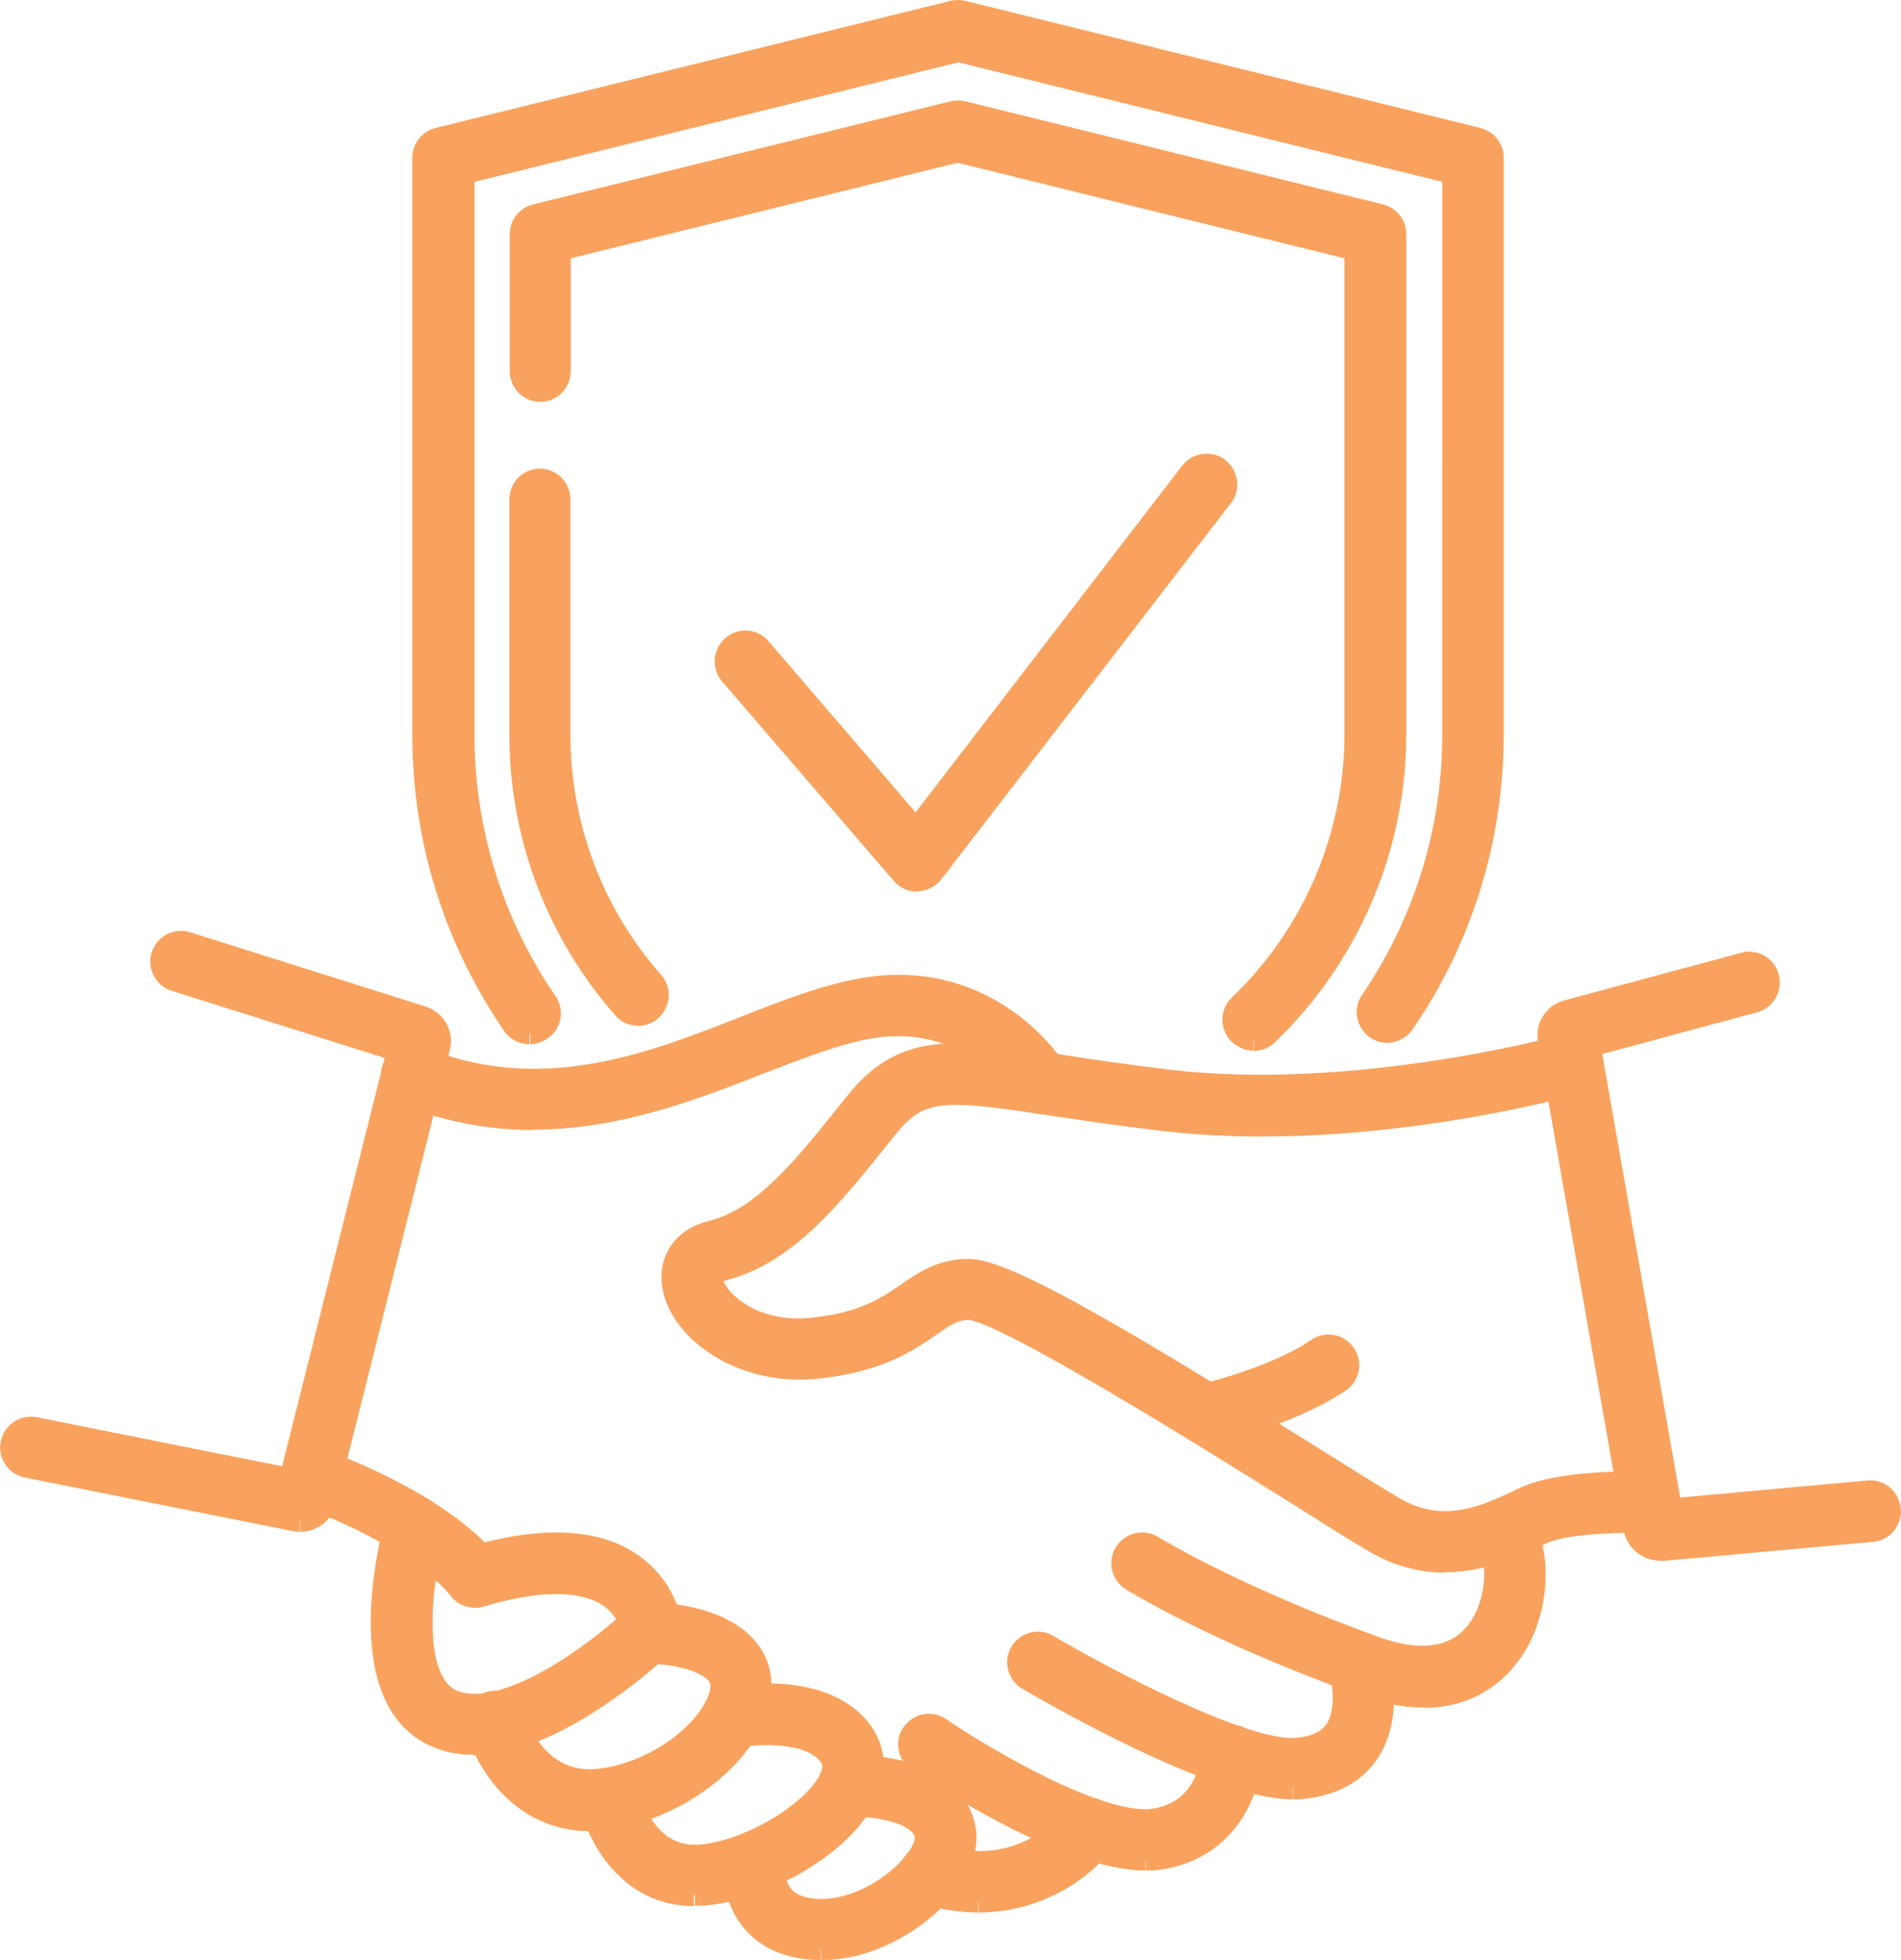 <?xml version="1.0" encoding="UTF-8"?> <svg xmlns="http://www.w3.org/2000/svg" id="Layer_2" viewBox="0 0 50.74 52.3"><defs><style>.cls-1{fill:#f9a25e;stroke:#f9a25e;stroke-miterlimit:10;stroke-width:.57px;}</style></defs><g id="Layer_1-2"><path class="cls-1" d="M24.47,23.51c-.15,0-.3-.07-.4-.19l-4.58-5.32c-.19-.22-.17-.56.06-.76.22-.19.56-.17.75.06l4.15,4.83,7.33-9.53c.18-.23.52-.28.75-.1.23.18.28.52.1.75l-7.73,10.04c-.1.13-.25.2-.41.21h-.02"></path><path class="cls-1" d="M14.13,27.58c-.17,0-.34-.08-.44-.23-1.57-2.29-2.4-4.96-2.4-7.74V4.21c0-.25.17-.46.41-.52L25.44.3c.08-.02.17-.02.26,0l13.74,3.39c.24.06.41.27.41.52v15.4c0,2.76-.82,5.42-2.38,7.7-.17.24-.5.31-.74.14-.24-.17-.31-.5-.14-.74,1.43-2.1,2.19-4.55,2.19-7.1V4.63l-13.2-3.26-13.2,3.26v14.98c0,2.56.77,5.03,2.21,7.13.17.24.11.58-.14.74-.09.06-.2.1-.3.1"></path><path class="cls-1" d="M33.45,27.75c-.14,0-.28-.06-.39-.17-.2-.21-.2-.55.02-.76,1.96-1.87,3.09-4.5,3.09-7.22V6.67l-10.61-2.62-10.61,2.62v3.23c0,.3-.24.54-.53.54s-.53-.24-.53-.54v-3.65c0-.25.17-.46.41-.52l11.14-2.75c.08-.02.17-.02.26,0l11.14,2.75c.24.06.41.27.41.52v13.36c0,3.01-1.25,5.92-3.42,8-.1.1-.24.15-.37.15"></path><path class="cls-1" d="M17.04,27.09c-.15,0-.3-.06-.4-.18-1.78-2.02-2.76-4.61-2.76-7.31v-6.27c0-.3.24-.54.53-.54s.53.24.53.54v6.27c0,2.43.88,4.78,2.49,6.6.2.22.17.56-.05.76-.1.09-.23.13-.35.13"></path><path class="cls-1" d="M38.57,41.68c-.59,0-1.24-.14-1.91-.54-.4-.23-1.08-.66-1.95-1.21-2.38-1.49-7.95-4.97-8.84-4.99-.38,0-.61.14-1.05.45-.59.41-1.4.96-3.06,1.12-1.99.19-3.59-1-3.8-2.18-.12-.71.28-1.29,1.02-1.47,1.39-.34,2.47-1.7,3.84-3.42,1.31-1.64,2.6-1.44,5.43-1.02.84.13,1.79.27,2.96.41,4.77.56,10.05-.8,10.63-.96.29-.08.58.09.65.38.08.29-.09.58-.38.66-.99.27-6.16,1.56-11.03.99-1.19-.14-2.19-.29-2.99-.41-2.9-.44-3.54-.49-4.43.63-1.5,1.88-2.68,3.36-4.42,3.79-.26.06-.24.16-.23.25.09.53,1.08,1.45,2.64,1.29,1.38-.13,2.01-.56,2.56-.94.45-.31.92-.63,1.65-.63.99,0,4.07,1.81,9.41,5.15.86.54,1.54.96,1.93,1.19,1.3.77,2.48.22,3.26-.15.13-.06.25-.12.35-.16.78-.32,2.13-.37,3.23-.37h0c.29,0,.53.24.53.53,0,.3-.24.54-.53.54-.53,0-2.14,0-2.82.29-.09.04-.19.09-.31.14-.54.25-1.36.63-2.34.63"></path><path class="cls-1" d="M37.99,45.28c-.47,0-1.02-.09-1.65-.32-3.94-1.42-6.05-2.74-6.14-2.79-.25-.16-.33-.49-.17-.74.16-.25.49-.33.74-.17.02.01,2.11,1.31,5.93,2.69,1.33.48,2.31.27,2.84-.6.52-.87.37-1.92.2-2.08-.24-.17-.3-.5-.13-.74.17-.24.5-.3.75-.13.72.51.82,2.12.21,3.32-.28.54-1.01,1.57-2.58,1.57"></path><path class="cls-1" d="M34.5,47.73c-2.07,0-6.55-2.61-7.07-2.91-.25-.15-.34-.48-.19-.73.15-.25.48-.34.73-.19,1.37.81,5.22,2.87,6.62,2.76.51-.04.85-.2,1.05-.49.35-.51.19-1.39.11-1.65-.09-.28.07-.58.35-.67.28-.09.58.07.67.35.02.06.46,1.52-.24,2.57-.38.57-1.01.89-1.85.96-.05,0-.11,0-.17,0"></path><path class="cls-1" d="M30.58,49.63c-2.15,0-5.68-2.36-6.09-2.64-.24-.17-.31-.5-.14-.74.17-.24.5-.31.74-.14,1.1.75,4.26,2.64,5.69,2.44,1.48-.21,1.55-1.66,1.55-1.72,0-.3.25-.53.55-.52.29.01.53.26.52.55-.03.83-.58,2.48-2.47,2.75-.11.02-.22.02-.34.02"></path><path class="cls-1" d="M26.11,50.75c-.45,0-.93-.07-1.45-.23-.28-.09-.44-.39-.35-.67.09-.28.39-.44.67-.35,2.35.73,3.61-.95,3.66-1.02.17-.24.51-.29.75-.12.24.17.29.5.12.74-.47.66-1.68,1.65-3.39,1.65"></path><path class="cls-1" d="M14.24,29.87c-1.1,0-2.26-.19-3.46-.68-.27-.11-.4-.42-.29-.7.11-.27.42-.41.7-.29,3.24,1.33,6.15.2,8.71-.81,1.24-.49,2.42-.94,3.5-1.06,3.19-.34,4.77,2.18,4.83,2.29.15.25.07.58-.18.74-.25.15-.58.08-.73-.18-.05-.08-1.31-2.06-3.81-1.79-.94.1-2.05.54-3.23.99-1.75.69-3.8,1.48-6.05,1.48"></path><path class="cls-1" d="M12.68,42.61c-.15,0-.3-.06-.41-.19-.99-1.18-3.07-2.12-4.15-2.49-.28-.1-.43-.4-.33-.68.1-.28.4-.43.68-.33.33.11,3.22,1.14,4.62,2.82.19.23.16.56-.07.75-.1.08-.22.12-.34.12"></path><path class="cls-1" d="M12.64,46.54c-.3,0-.59-.04-.86-.14-2.5-.89-1.36-5.3-1.22-5.8.08-.29.37-.45.66-.37.28.08.45.37.37.66-.28,1.02-.78,4.03.55,4.51,1.2.43,3.23-.85,4.66-2.12-.09-.22-.28-.53-.67-.75-.71-.39-1.85-.37-3.3.07-.28.08-.58-.08-.67-.36-.08-.28.08-.58.36-.67,1.76-.53,3.15-.52,4.12.02.82.46,1.12,1.16,1.23,1.54.09.31,0,.63-.25.85-.73.66-3.02,2.58-4.99,2.58"></path><path class="cls-1" d="M15.75,48.58c-1.86,0-2.8-1.58-3.05-2.5-.08-.28.09-.58.38-.66.28-.08.58.09.65.37.06.2.61,1.99,2.45,1.67,1.49-.26,2.7-1.29,3-2.13.1-.28.09-.5-.04-.65-.41-.49-1.54-.58-1.9-.57-.3,0-.54-.23-.54-.52,0-.3.23-.54.52-.55.2,0,1.92-.01,2.73.95.38.45.46,1.06.23,1.71-.48,1.31-2.12,2.53-3.83,2.82-.21.04-.42.05-.61.05"></path><path class="cls-1" d="M18.52,50.58c-1.76,0-2.58-1.6-2.77-2.46-.06-.29.12-.57.41-.64.29-.06.57.12.64.41.02.07.4,1.69,1.83,1.62,1.26-.06,3.06-1.11,3.51-2.03.16-.33.08-.5,0-.62-.5-.71-1.99-.6-2.47-.51-.29.05-.57-.14-.62-.43-.05-.29.14-.57.43-.63.1-.02,2.54-.47,3.54.94.35.5.38,1.1.09,1.71-.67,1.39-2.93,2.56-4.41,2.63-.05,0-.1,0-.15,0"></path><path class="cls-1" d="M21.91,52.02c-.09,0-.18,0-.26-.01-.69-.06-1.23-.31-1.59-.76-.56-.69-.47-1.54-.45-1.64.04-.29.31-.5.6-.46.29.04.5.3.46.6,0,.02-.05.5.23.84.17.21.46.33.84.36.94.08,1.92-.47,2.48-1.05.39-.4.5-.73.48-.89-.01-.1-.05-.25-.26-.41-.44-.33-1.31-.44-1.73-.37-.29.05-.57-.15-.61-.44-.05-.29.15-.57.44-.62.61-.1,1.81.01,2.55.57.39.3.62.69.68,1.14.06.55-.21,1.18-.78,1.76-.63.66-1.79,1.38-3.07,1.38"></path><path class="cls-1" d="M8.01,40.59s-.09,0-.13-.01l-7.16-1.43c-.29-.06-.48-.34-.42-.63.06-.29.34-.48.63-.42l6.81,1.36,2.87-11.42-5.94-1.87c-.28-.09-.44-.39-.35-.67.09-.28.39-.44.67-.35l6.28,1.98c.35.11.55.47.46.82l-3.04,12.12c-.08.31-.36.52-.67.52"></path><path class="cls-1" d="M44.3,41.36c-.33,0-.62-.24-.68-.57l-2.29-13.04c-.06-.35.15-.69.5-.78l4.72-1.27c.28-.08.58.09.65.38.08.29-.09.58-.38.66l-4.38,1.18,2.17,12.35,5.26-.48c.29-.03.55.19.58.49.03.29-.19.56-.48.58l-5.61.51s-.04,0-.06,0"></path><path class="cls-1" d="M32.2,38.28c-.24,0-.46-.17-.52-.42-.07-.29.11-.58.4-.64.02,0,1.94-.45,3.08-1.23.24-.17.58-.1.74.14.17.25.1.58-.14.74-1.31.89-3.36,1.36-3.44,1.38-.04,0-.08.01-.12.01"></path></g></svg> 